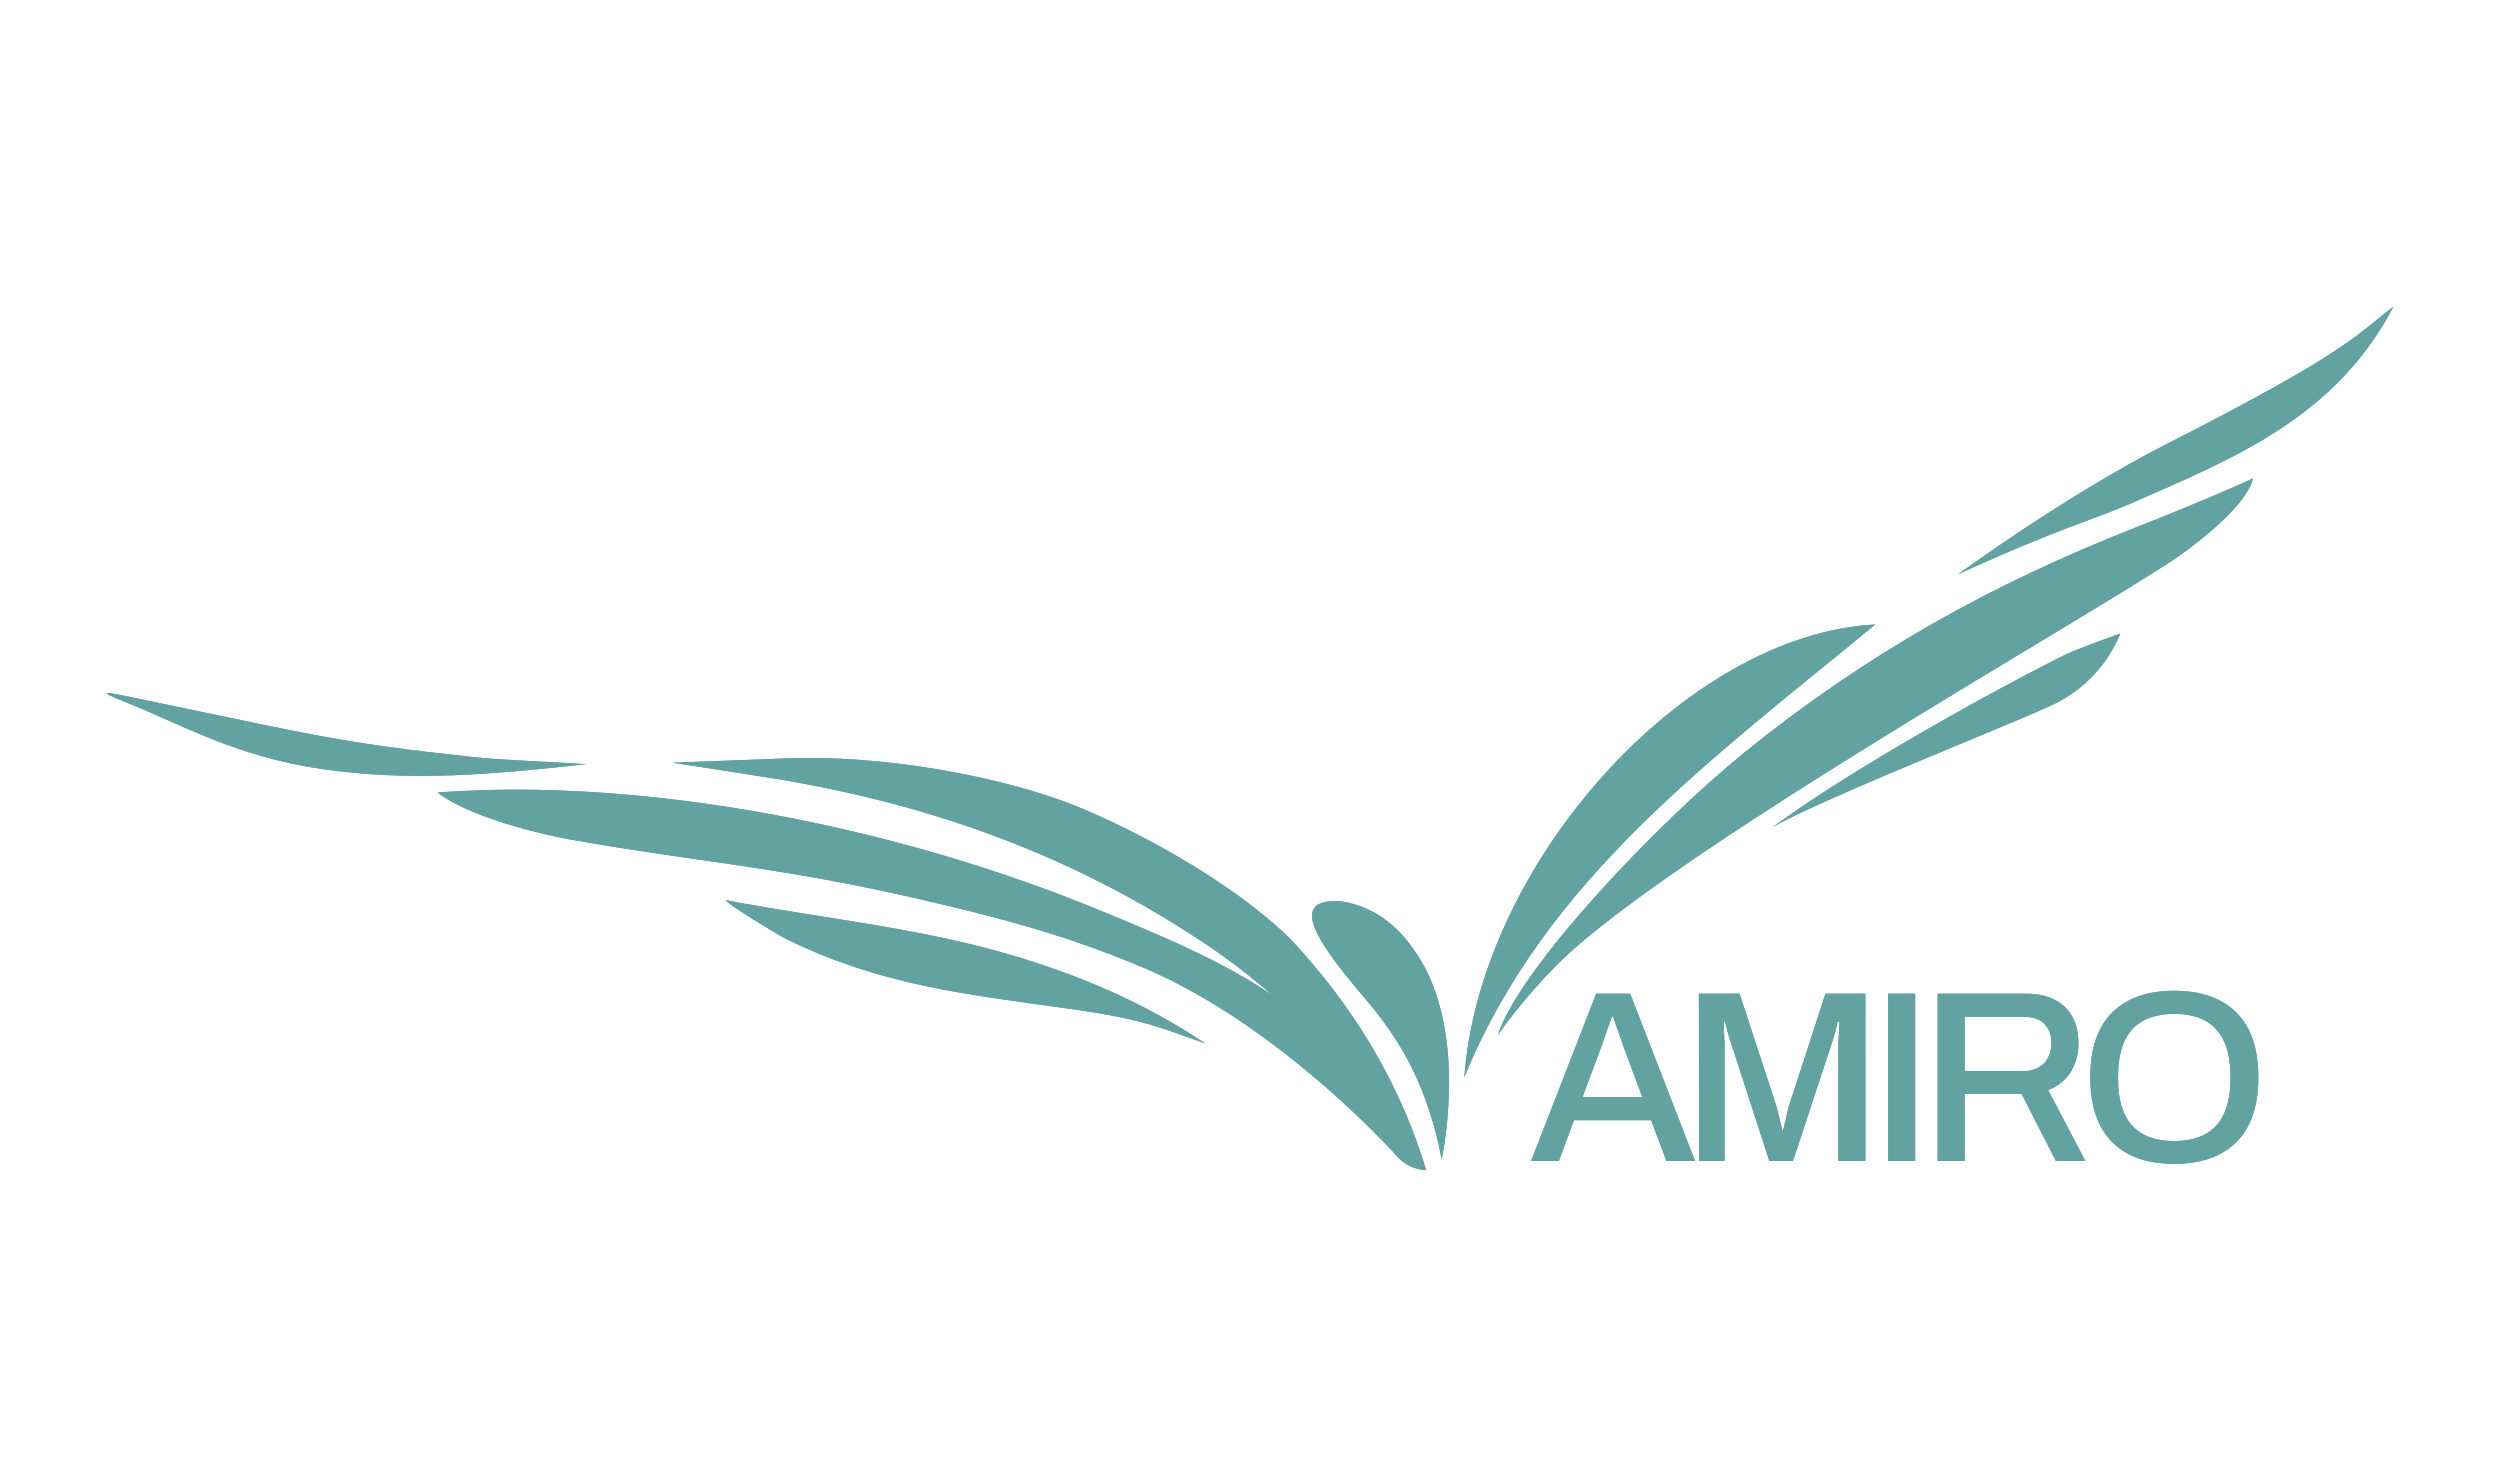 <svg xmlns="http://www.w3.org/2000/svg" xmlns:xlink="http://www.w3.org/1999/xlink" id="Livello_1" data-name="Livello 1" viewBox="0 0 882.68 521.42"><defs><style>.cls-1{fill:none;}.cls-2{clip-path:url(#clip-path);}.cls-3{fill:#62a3a2;}</style><clipPath id="clip-path"><rect class="cls-1" width="882.68" height="521.42"></rect></clipPath></defs><title>logo amiro azzurro</title><g class="cls-2"><path class="cls-3" d="M615.66,265.91c-30.31,24.53-79,75.61-86.8,99.48,6.82-9.76,17.66-22.26,26.5-30.06,46.48-41,178.87-115.59,213.15-138.41,26.5-18.75,26.92-28,26.92-28s-14.06,6.59-41.64,17.44c-50.5,19.86-94.67,44.35-138.13,79.52"></path><path class="cls-3" d="M256.18,317.82c.8,1.55,18.51,12.3,21.45,13.75C311,347.9,340.55,351,378.45,356.31c25.88,3.62,32.39,7,47.13,12.13-21.53-14.39-44.45-24.15-68.7-31.28-33-9.7-67.12-12.94-100.7-19.34"></path><path class="cls-3" d="M207,269.81c-11.32-.77-30.75-1.45-40.22-2.54-47.06-5-58-8.2-104.44-17.76-22.56-4.65-32.73-7.41-17.18-1.25,18.39,7.28,38,18.87,68.64,23.3,31.35,4.52,60.23,1.88,93.2-1.75"></path><path class="cls-3" d="M662.14,220.48C594.83,224,522.53,304.94,517,380.37,545.58,310.48,604.54,268,662.14,220.48"></path><path class="cls-3" d="M501.79,339.35c-5.27-8.93-13.71-18.76-27.92-21.06-21-1.76-7,16.55,8.49,34.75,12.24,14.37,21.78,30.73,26.65,56.27,0,0,9.33-41.94-7.22-70"></path><path class="cls-3" d="M765.21,156.65c-35.85,18.27-73.94,46.17-73.93,46.16,35-16.11,48.09-19.33,62-25.44,35.18-15.53,71.16-29.72,91.78-69.1-13.37,10.06-14.82,15.28-79.81,48.38"></path><path class="cls-3" d="M625.8,292.13c17.34-10.17,90.26-38.74,100.39-44a47.8,47.8,0,0,0,22.44-24.45s-15.35,5.47-19.61,7.58C707.36,242,655.7,270.14,625.8,292.13"></path><path class="cls-3" d="M374.15,282.44c-22-7.91-61.37-16.25-98.44-14.6-3.09.14-38.27,1.44-38.27,1.44l32.08,5c58.41,9.1,110.92,28,159.53,61.33a251.11,251.11,0,0,1,20.23,15.79c-18.17-12.31-39.76-21.25-61.65-30.24-74.09-30.44-162.39-46.69-233.14-41.32,11,8.45,35.23,14.51,47.18,16.63,47.4,8.4,75.32,9.62,129.5,22.53,27.85,6.56,48.14,12.52,71.32,22.15,48.65,20.21,89.16,65.56,89,65.14l-.07-.15a24,24,0,0,0,3.83,4,14.45,14.45,0,0,0,8.28,3c-8.48-28.14-23.88-56.12-48.33-82-23.4-22.63-61.63-41.76-81.08-48.74"></path><path class="cls-3" d="M563.57,350.84h12l22.91,59.07H588.37l-5.43-14.38H555.73l-5.34,14.38h-9.81Zm16.27,36.51L573.38,370l-3.87-11h-.43l-3.79,10.85-6.54,17.48Z"></path><path class="cls-3" d="M599.82,350.84H614.2l12.4,37.89q.78,2.32,1.59,5.72t1.08,4.53h.34c.17-.75.53-2.32,1.08-4.7a51.41,51.41,0,0,1,1.51-5.55l12.31-37.89h14.12v59.07h-9.56V371.33c0-1.6,0-3.54.13-5.81s.16-3.86.22-4.78h-.61q-.85,3.88-1.55,6.12l-14.2,43.05H624.7l-14-43.05c-.29-.87-.69-2.33-1.21-4.39l-.43-1.73h-.43c0,.86,0,2.4.13,4.61s.13,4.2.13,6v38.58h-9Z"></path><rect class="cls-3" x="666.64" y="350.84" width="9.56" height="59.07"></rect><path class="cls-3" d="M684.12,350.84H715q9.21,0,14,4.65t4.83,12.66a18.89,18.89,0,0,1-2.76,10.42,15.83,15.83,0,0,1-7.92,6.28l13.09,25.06H725.88l-12.14-23.68H693.68v23.68h-9.56Zm30.31,27.3a9.72,9.72,0,0,0,7.19-2.63,9.83,9.83,0,0,0,2.62-7.27,9,9,0,0,0-2.49-6.81c-1.67-1.6-4.11-2.41-7.32-2.41H693.68v19.12Z"></path><path class="cls-3" d="M745.77,403.24Q738,395.53,738,380.37t7.75-22.86q7.76-7.69,21.87-7.7t22,7.7q7.75,7.71,7.75,22.86t-7.75,22.87q-7.76,7.69-22,7.7t-21.87-7.7M787.53,381v-1q-.07-22.05-19.89-22.05T747.84,380v1q0,21.87,19.8,21.87T787.53,381"></path><path class="cls-3" d="M615.66,265.9c-30.31,24.53-79,75.61-86.8,99.48,6.82-9.77,17.66-22.27,26.5-30.07,46.48-41,178.87-115.58,213.15-138.4,26.5-18.75,26.92-28,26.92-28s-14.06,6.58-41.64,17.43c-50.5,19.86-94.67,44.35-138.13,79.53"></path><path class="cls-3" d="M256.18,317.81c.8,1.55,18.51,12.3,21.45,13.74C311,347.88,340.55,351,378.45,356.3c25.88,3.61,32.39,7,47.13,12.13-21.53-14.39-44.45-24.15-68.7-31.29-33-9.69-67.12-12.94-100.7-19.33"></path><path class="cls-3" d="M207,269.79c-11.32-.76-30.75-1.45-40.22-2.53-47.06-5.06-58-8.2-104.44-17.77-22.56-4.64-32.73-7.4-17.18-1.25,18.39,7.28,38,18.88,68.64,23.3,31.35,4.53,60.23,1.89,93.2-1.75"></path><path class="cls-3" d="M662.14,220.46C594.83,224,522.53,304.92,517,380.36c28.55-69.9,87.51-112.33,145.11-159.9"></path><path class="cls-3" d="M501.79,339.34c-5.27-8.93-13.71-18.77-27.92-21.07-21-1.75-7,16.56,8.49,34.75,12.24,14.38,21.78,30.73,26.65,56.27,0,0,9.33-41.93-7.22-70"></path><path class="cls-3" d="M765.21,156.64c-35.85,18.26-73.94,46.16-73.93,46.16,35-16.12,48.09-19.33,62-25.45,35.18-15.53,71.16-29.71,91.78-69.09-13.37,10.06-14.82,15.27-79.81,48.38"></path><path class="cls-3" d="M625.8,292.11c17.34-10.17,90.26-38.73,100.39-44a47.8,47.8,0,0,0,22.44-24.44s-15.35,5.47-19.61,7.58C707.36,242,655.7,270.12,625.8,292.11"></path><path class="cls-3" d="M374.15,282.42c-22-7.91-61.37-16.25-98.44-14.59-3.09.14-38.27,1.43-38.27,1.43l32.08,5c58.41,9.1,110.92,28,159.53,61.33a248.82,248.82,0,0,1,20.23,15.79c-18.17-12.31-39.76-21.25-61.65-30.25-74.09-30.44-162.39-46.68-233.14-41.32,11,8.45,35.23,14.52,47.18,16.63,47.4,8.41,75.32,9.62,129.5,22.53,27.85,6.57,48.14,12.52,71.32,22.16,48.65,20.2,89.16,65.56,89,65.14,0-.06,0-.1-.07-.16a24.05,24.05,0,0,0,3.83,4,14.45,14.45,0,0,0,8.28,3c-8.48-28.15-23.88-56.12-48.33-82-23.4-22.62-61.63-41.76-81.08-48.74"></path><path class="cls-3" d="M563.57,350.83h12l22.91,59.07H588.37l-5.43-14.38H555.73l-5.34,14.38h-9.81Zm16.27,36.51L573.38,370l-3.87-11h-.43l-3.79,10.85-6.54,17.48Z"></path><path class="cls-3" d="M599.82,350.83H614.2l12.4,37.88q.78,2.32,1.59,5.73c.55,2.27.91,3.77,1.08,4.52h.34c.17-.75.53-2.31,1.08-4.69a51.7,51.7,0,0,1,1.51-5.56l12.31-37.88h14.12V409.9h-9.56V371.32c0-1.61,0-3.54.13-5.81s.16-3.86.22-4.78h-.61q-.85,3.87-1.55,6.11l-14.2,43.06H624.7l-14-43.06c-.29-.86-.69-2.32-1.21-4.39l-.43-1.72h-.43c0,.86,0,2.4.13,4.61s.13,4.2.13,6V409.9h-9Z"></path><rect class="cls-3" x="666.64" y="350.83" width="9.56" height="59.07"></rect><path class="cls-3" d="M684.12,350.83H715q9.21,0,14,4.65t4.83,12.65a18.89,18.89,0,0,1-2.76,10.42,15.84,15.84,0,0,1-7.92,6.29L736.3,409.9H725.88l-12.14-23.68H693.68V409.9h-9.56Zm30.31,27.29a9.72,9.72,0,0,0,7.19-2.62,9.86,9.86,0,0,0,2.62-7.28,9,9,0,0,0-2.49-6.8q-2.5-2.42-7.32-2.41H693.68v19.11Z"></path><path class="cls-3" d="M745.77,403.22Q738,395.51,738,380.36t7.75-22.86q7.76-7.71,21.87-7.71t22,7.71q7.75,7.71,7.75,22.86t-7.75,22.86q-7.76,7.71-22,7.71t-21.87-7.71M787.53,381v-1q-.07-22.05-19.89-22t-19.8,22v1q0,21.89,19.8,21.87T787.53,381"></path></g></svg>